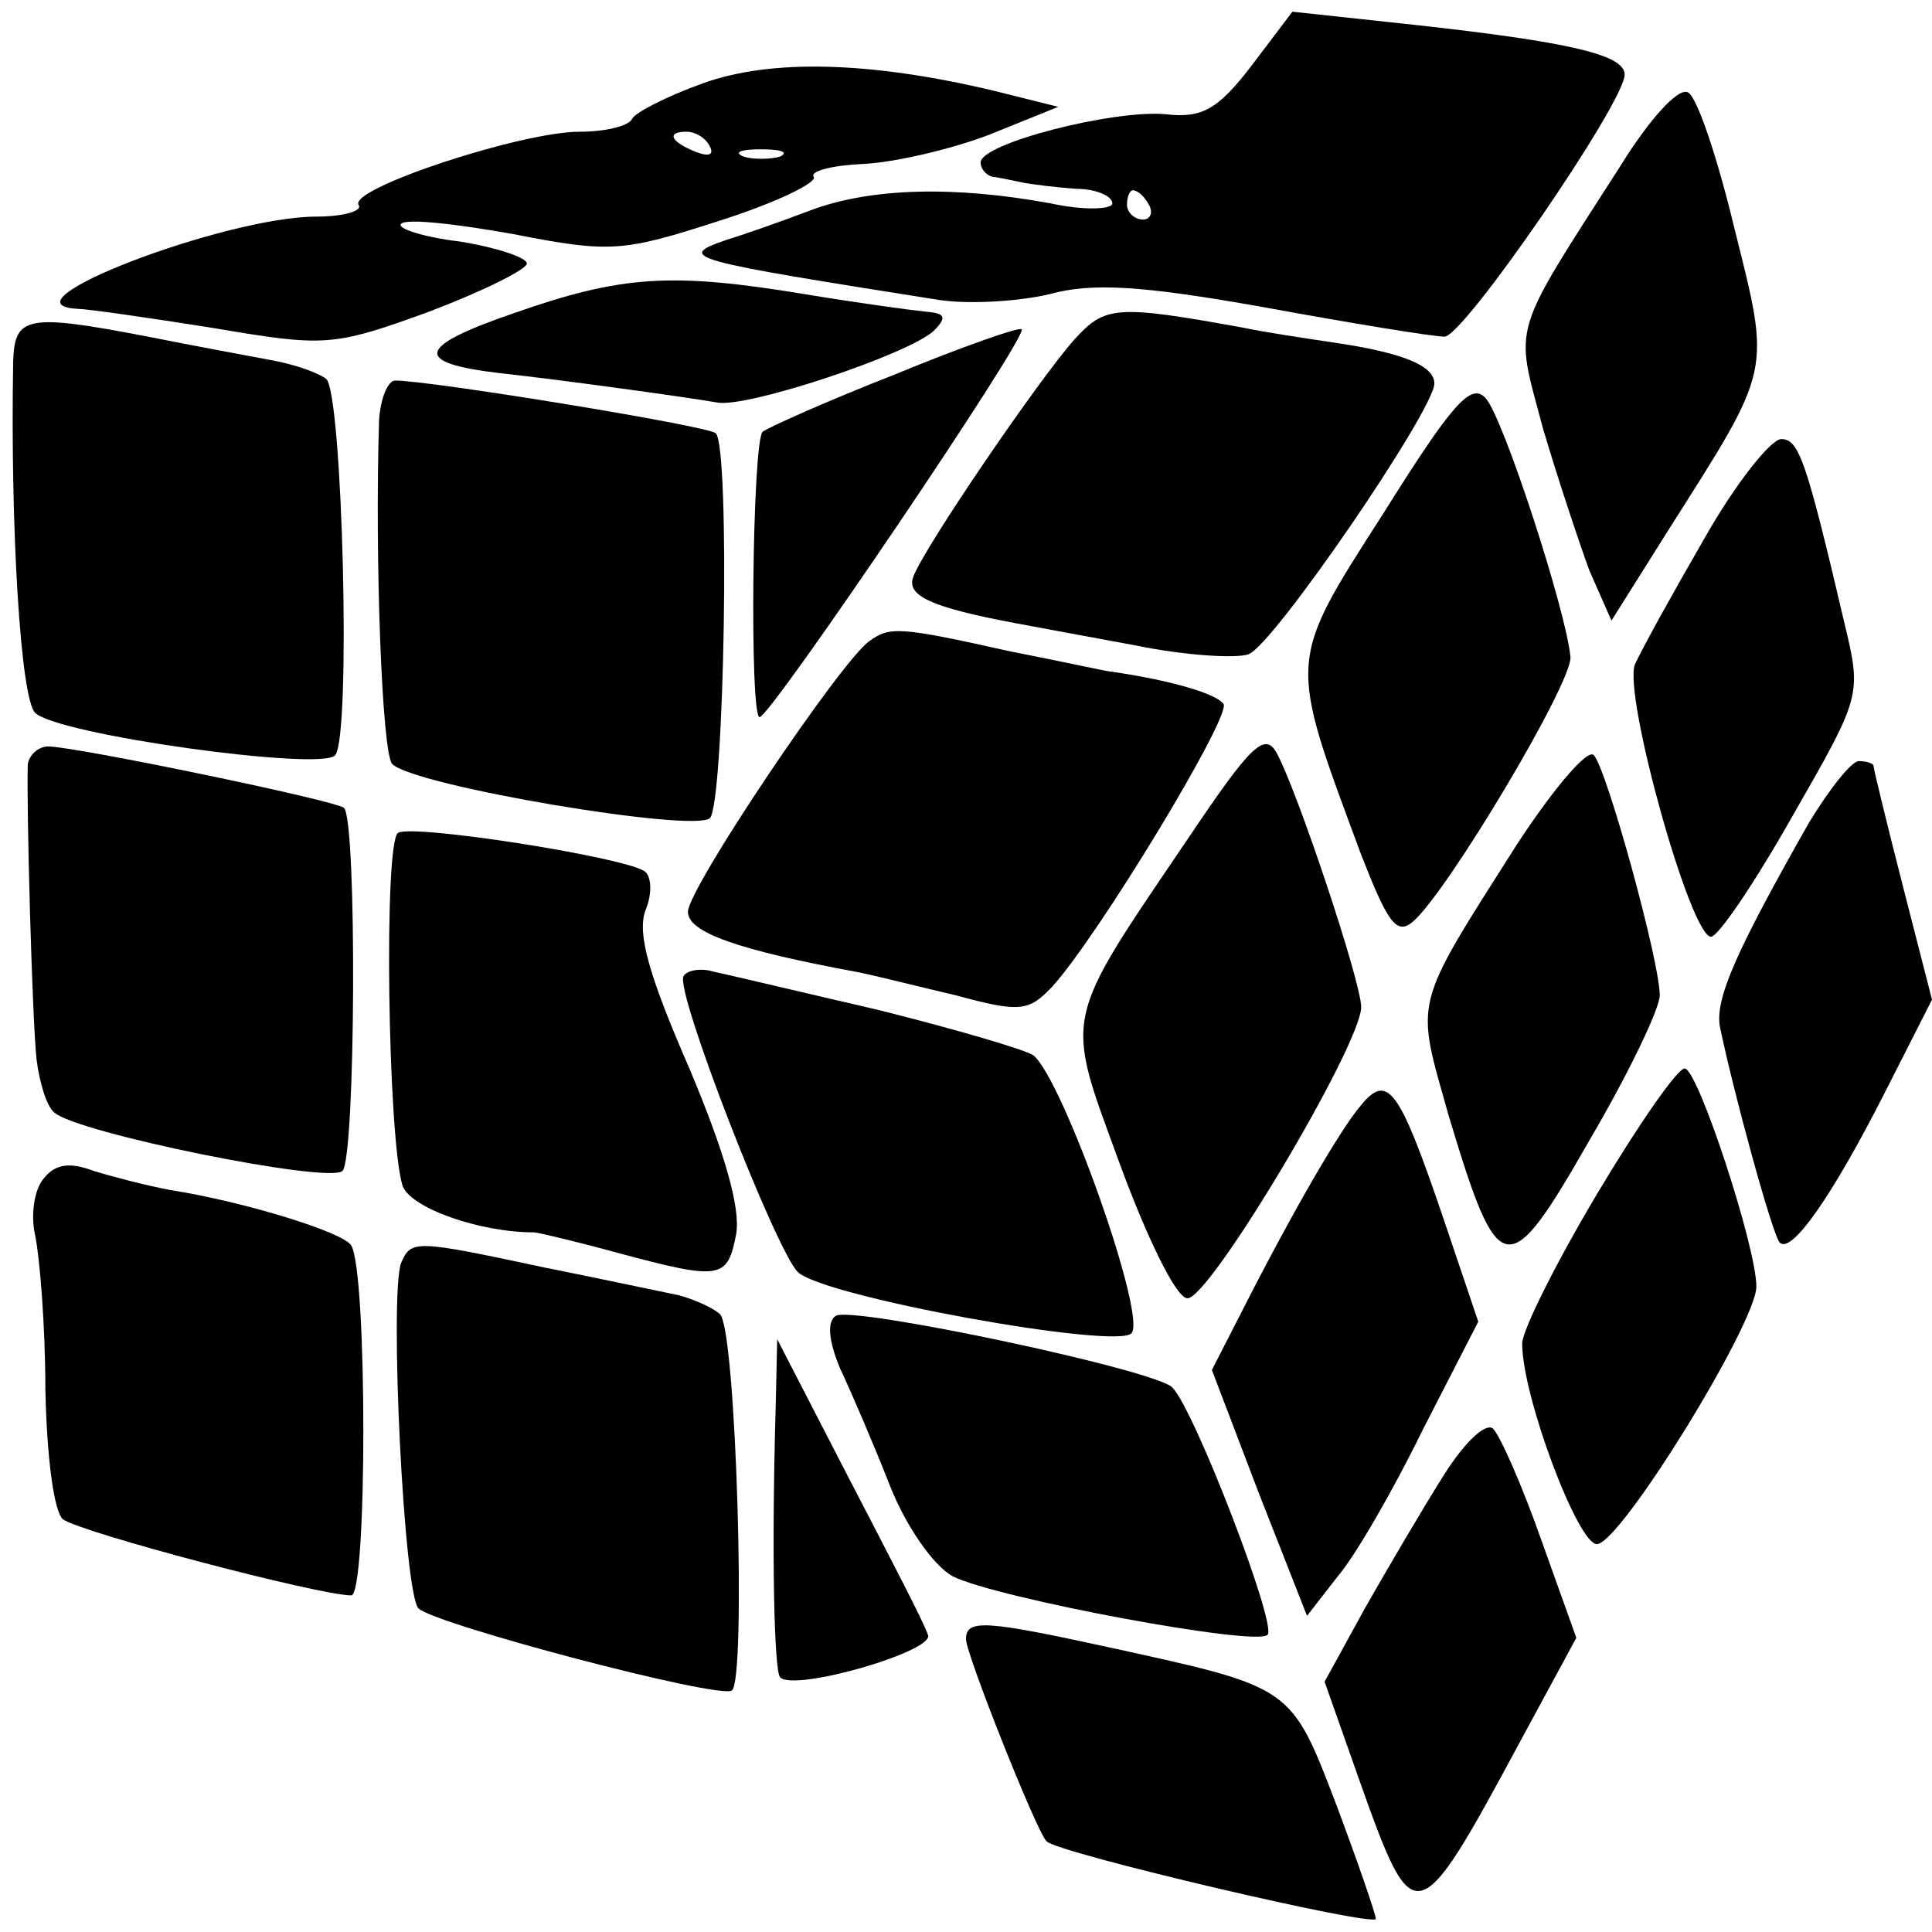<?xml version="1.0" standalone="no"?>
<!DOCTYPE svg PUBLIC "-//W3C//DTD SVG 20010904//EN"
 "http://www.w3.org/TR/2001/REC-SVG-20010904/DTD/svg10.dtd">
<svg version="1.0" xmlns="http://www.w3.org/2000/svg"
 width="132pt" height="132pt" viewBox="0 0 132 132"
 preserveAspectRatio="xMidYMid meet">
<g transform="translate(0,132) scale(0.1,-0.1)"
fill="#000000" stroke="none">
<path d="M855 1275 c-23 -30 -34 -36 -59 -33 -36 3 -126 -20 -126 -33 0 -5 5
-10 10 -10 6 -1 15 -3 20 -4 6 -1 21 -3 35 -4 14 0 25 -5 25 -10 0 -4 -19 -5
-42 0 -65 12 -123 11 -165 -5 -21 -8 -47 -17 -57 -20 -35 -12 -25 -14 146 -41
20 -3 54 -1 75 4 29 8 63 6 147 -9 60 -11 115 -20 123 -20 13 0 123 160 123
179 0 14 -39 23 -162 36 l-65 7 -28 -37z m-70 -95 c3 -5 1 -10 -4 -10 -6 0
-11 5 -11 10 0 6 2 10 4 10 3 0 8 -4 11 -10z"/>
<path d="M480 1263 c-25 -9 -46 -20 -48 -24 -2 -5 -18 -9 -36 -9 -40 0 -158
-39 -151 -50 3 -4 -10 -8 -29 -8 -62 0 -219 -60 -163 -63 6 0 48 -6 92 -13 77
-13 82 -13 148 11 37 14 67 29 67 33 0 4 -21 11 -46 15 -25 3 -43 9 -40 12 3
4 38 0 77 -7 66 -13 75 -12 140 9 38 12 67 26 65 30 -3 4 12 8 34 9 21 1 60
10 86 20 l47 19 -44 11 c-84 20 -152 22 -199 5z m5 -43 c3 -6 -1 -7 -9 -4 -18
7 -21 14 -7 14 6 0 13 -4 16 -10z m48 -7 c-7 -2 -19 -2 -25 0 -7 3 -2 5 12 5
14 0 19 -2 13 -5z"/>
<path d="M1108 1208 c-77 -120 -73 -108 -54 -180 10 -34 25 -79 32 -98 l15
-34 39 62 c71 112 70 106 45 206 -12 50 -26 91 -32 93 -7 3 -27 -20 -45 -49z"/>
<path d="M351 1106 c-67 -23 -69 -34 -9 -41 37 -4 125 -16 148 -20 20 -4 131
33 148 49 9 9 8 12 -5 13 -10 1 -47 6 -83 12 -91 15 -125 13 -199 -13z"/>
<path d="M734 1088 c-24 -27 -102 -141 -110 -162 -5 -13 12 -21 71 -32 11 -2
48 -9 81 -15 34 -7 69 -9 77 -6 17 6 127 167 127 185 0 12 -21 21 -69 28 -20
3 -47 7 -61 10 -88 16 -95 15 -116 -8z"/>
<path d="M9 1073 c-2 -113 5 -230 15 -240 15 -15 196 -40 205 -29 11 13 5 246
-6 257 -5 4 -21 10 -38 13 -16 3 -54 10 -84 16 -83 16 -91 14 -92 -17z"/>
<path d="M611 1064 c-46 -18 -86 -36 -90 -39 -7 -8 -9 -195 -2 -195 8 1 184
261 179 265 -1 2 -41 -12 -87 -31z"/>
<path d="M259 1033 c-3 -95 2 -228 9 -235 15 -15 206 -47 217 -37 10 10 14
254 4 263 -5 5 -195 36 -219 36 -5 0 -10 -12 -11 -27z"/>
<path d="M945 969 c-66 -103 -65 -98 -15 -233 18 -46 24 -55 35 -46 23 19 109
163 108 181 -3 32 -46 164 -58 177 -10 11 -23 -4 -70 -79z"/>
<path d="M1165 953 c-22 -38 -43 -76 -48 -87 -8 -21 38 -186 52 -186 5 0 30
37 56 83 47 82 47 82 35 132 -26 111 -31 125 -43 125 -7 0 -31 -30 -52 -67z"/>
<path d="M594 882 c-19 -13 -124 -169 -124 -185 0 -14 34 -26 115 -41 11 -2
42 -10 68 -16 44 -12 50 -11 66 6 31 34 122 184 117 193 -5 7 -35 16 -76 22
-3 0 -34 7 -70 14 -76 17 -82 17 -96 7z"/>
<path d="M813 749 c-88 -130 -86 -120 -48 -224 18 -49 38 -91 46 -92 14 -3
119 173 119 199 0 17 -44 149 -58 174 -8 14 -18 4 -59 -57z"/>
<path d="M19 798 c-1 -29 3 -175 6 -202 2 -16 7 -32 12 -36 15 -14 188 -49
197 -40 9 9 10 240 1 248 -5 5 -184 42 -202 42 -7 0 -13 -6 -14 -12z"/>
<path d="M1037 744 c-73 -115 -70 -105 -47 -187 34 -113 40 -114 96 -16 27 46
48 90 48 99 0 23 -36 154 -45 164 -4 5 -27 -22 -52 -60z"/>
<path d="M1236 758 c-50 -88 -64 -120 -61 -139 9 -44 36 -143 41 -148 8 -8 36
32 72 103 l32 63 -20 78 c-11 43 -20 80 -20 82 0 1 -4 3 -10 3 -5 0 -20 -19
-34 -42z"/>
<path d="M272 751 c-10 -6 -7 -209 3 -241 5 -15 52 -32 90 -32 2 0 28 -6 57
-14 71 -19 75 -18 81 13 3 18 -8 56 -32 113 -27 62 -36 92 -30 108 5 12 4 24
-1 27 -17 10 -158 32 -168 26z"/>
<path d="M467 653 c-6 -10 63 -187 78 -202 17 -17 217 -53 228 -42 11 11 -47
174 -67 190 -6 4 -54 18 -106 31 -52 12 -102 24 -112 26 -9 3 -19 1 -21 -3z"/>
<path d="M1091 504 c-28 -47 -51 -93 -51 -102 0 -36 38 -137 51 -137 16 0 109
151 109 176 0 27 -40 149 -49 149 -5 0 -32 -39 -60 -86z"/>
<path d="M930 565 c-14 -16 -48 -75 -81 -140 l-21 -41 32 -84 33 -84 21 27
c12 14 38 59 58 100 l38 74 -25 74 c-29 85 -37 96 -55 74z"/>
<path d="M30 515 c-7 -8 -9 -26 -6 -39 3 -14 7 -61 7 -105 1 -48 6 -84 12 -89
12 -9 175 -52 197 -52 11 0 11 221 0 239 -5 9 -73 30 -124 38 -16 3 -39 9 -52
13 -16 6 -26 5 -34 -5z"/>
<path d="M274 457 c-8 -23 2 -227 12 -236 12 -11 205 -62 214 -56 10 6 3 246
-8 257 -4 4 -17 10 -28 13 -10 2 -52 11 -92 19 -89 19 -91 19 -98 3z"/>
<path d="M571 421 c-6 -4 -5 -17 3 -36 8 -17 23 -52 34 -80 11 -28 30 -55 43
-62 30 -15 207 -48 215 -40 7 6 -50 154 -65 169 -11 12 -219 56 -230 49z"/>
<path d="M530 360 c-3 -104 -1 -182 3 -186 10 -10 106 18 101 29 -2 7 -27 55
-54 107 l-49 95 -1 -45z"/>
<path d="M987 313 c-14 -22 -38 -63 -54 -91 l-28 -51 24 -68 c37 -104 39 -104
109 26 l39 72 -24 67 c-13 37 -28 71 -33 76 -5 4 -19 -9 -33 -31z"/>
<path d="M660 200 c0 -10 48 -131 55 -138 7 -8 225 -59 225 -53 0 3 -12 38
-27 78 -31 81 -30 80 -153 107 -87 19 -100 20 -100 6z"/>
</g>
</svg>
